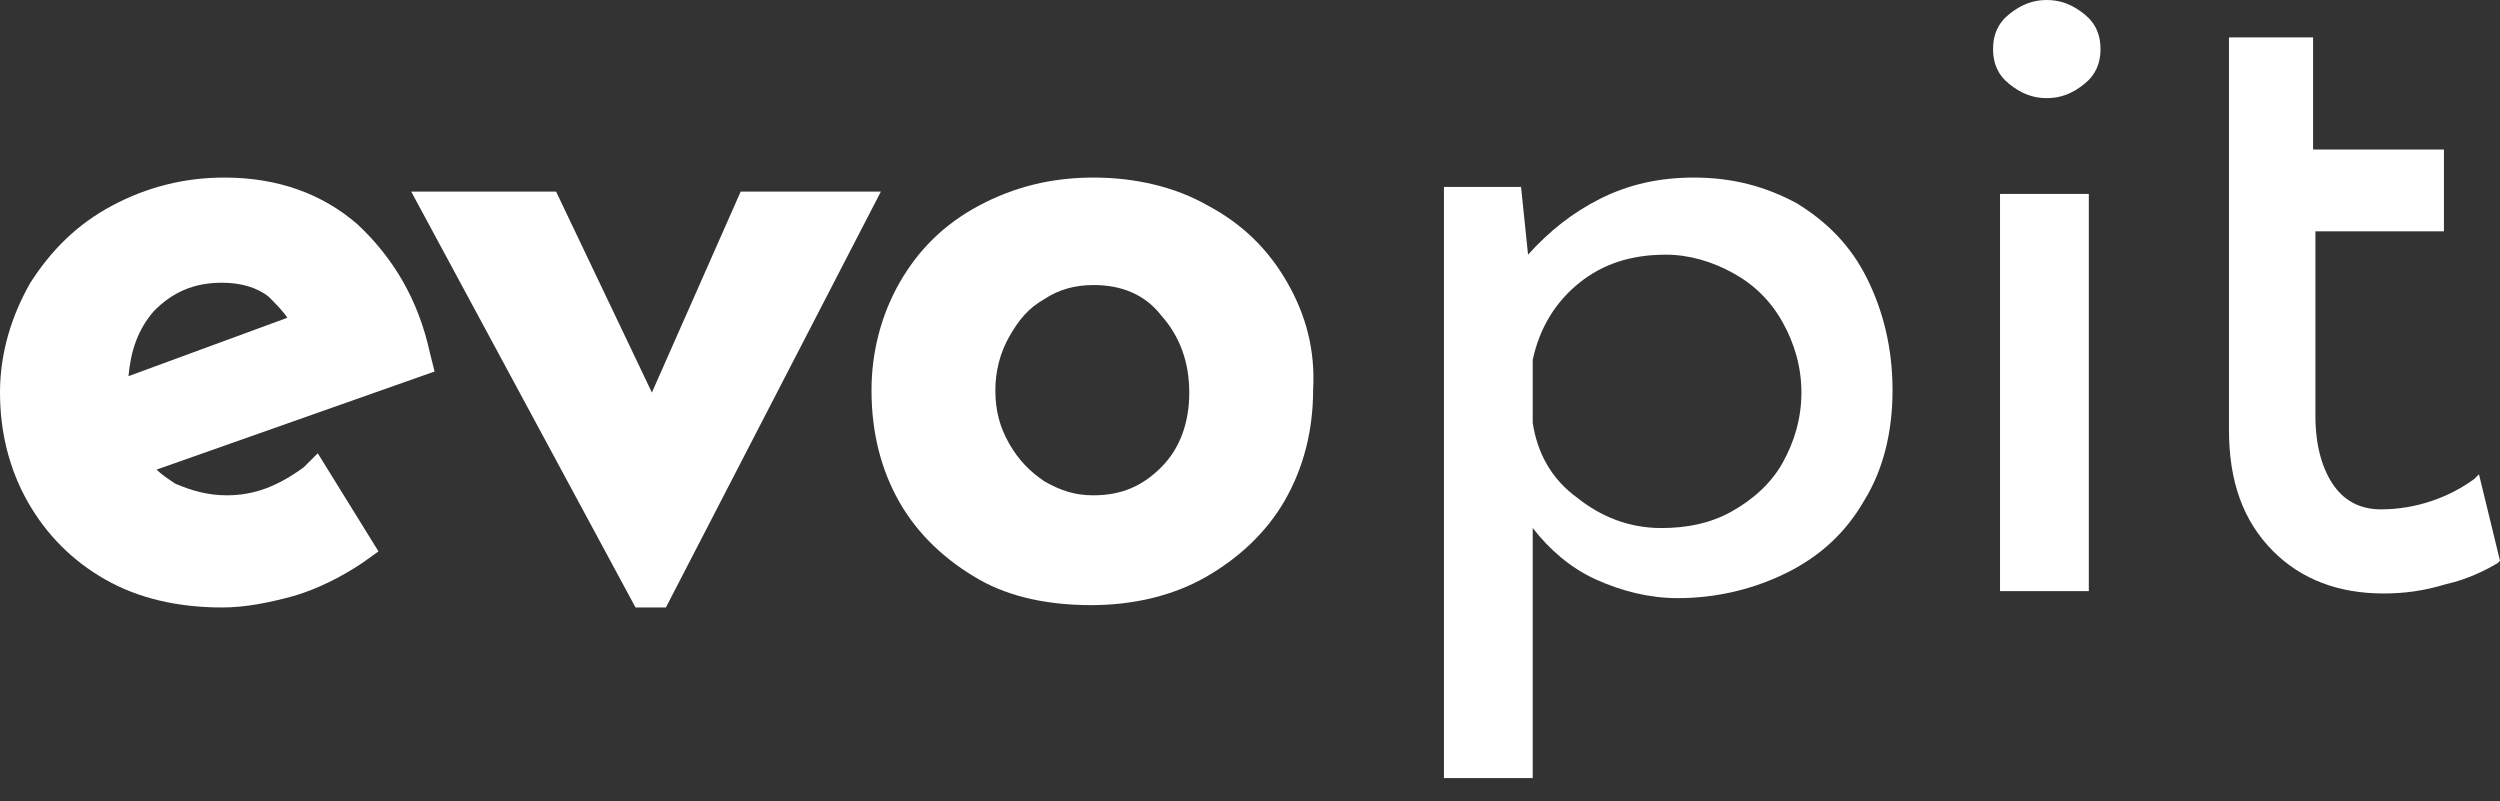 <?xml version="1.0" encoding="UTF-8"?> <svg xmlns="http://www.w3.org/2000/svg" width="78" height="25" viewBox="0 0 78 25" fill="none"><rect x="0" y="0" width="78" height="25" fill="#333333" stroke="none"/> <path d="M9.477 14.579C8.675 15.163 7.946 15.454 7.071 15.454C6.488 15.454 5.978 15.308 5.467 15.09C5.249 14.944 5.03 14.798 4.884 14.652L13.559 11.591L13.413 11.008C13.049 9.331 12.247 8.019 11.153 6.998C10.06 6.05 8.675 5.54 6.998 5.54C5.759 5.54 4.593 5.832 3.499 6.415C2.406 6.998 1.604 7.8 0.948 8.821C0.364 9.841 0 11.008 0 12.247C0 13.486 0.292 14.652 0.875 15.673C1.458 16.694 2.26 17.495 3.28 18.078C4.301 18.662 5.54 18.953 6.925 18.953C7.654 18.953 8.383 18.808 9.185 18.589C9.914 18.37 10.643 18.006 11.299 17.568L11.809 17.204L9.914 14.142L9.477 14.579ZM8.966 9.914L4.009 11.736C4.082 10.935 4.301 10.278 4.811 9.695C5.394 9.112 6.05 8.821 6.925 8.821C7.508 8.821 8.019 8.966 8.383 9.258C8.602 9.477 8.821 9.695 8.966 9.914Z" fill="white"></path> <path d="M23.109 5.978L20.339 12.247L17.35 5.978H12.83L19.828 18.953H20.776L27.483 5.978H23.109Z" fill="white"></path> <path d="M40.167 8.821C39.584 7.8 38.782 6.998 37.688 6.415C36.668 5.832 35.428 5.54 34.116 5.54C32.804 5.54 31.638 5.832 30.544 6.415C29.451 6.998 28.649 7.8 28.066 8.821C27.483 9.841 27.191 11.008 27.191 12.174C27.191 13.486 27.483 14.652 28.066 15.673C28.649 16.694 29.524 17.495 30.544 18.078C31.565 18.662 32.804 18.88 34.043 18.88C35.355 18.88 36.595 18.589 37.615 18.006C38.636 17.422 39.511 16.621 40.094 15.6C40.677 14.579 40.969 13.413 40.969 12.174C41.041 10.935 40.75 9.841 40.167 8.821ZM37.105 12.247C37.105 13.194 36.813 13.996 36.23 14.579C35.647 15.163 34.991 15.454 34.116 15.454C33.533 15.454 33.096 15.308 32.585 15.017C32.148 14.725 31.784 14.361 31.492 13.851C31.2 13.34 31.055 12.83 31.055 12.174C31.055 11.591 31.2 11.008 31.492 10.497C31.784 9.987 32.075 9.622 32.585 9.331C33.023 9.039 33.533 8.893 34.116 8.893C34.991 8.893 35.72 9.185 36.23 9.841C36.813 10.497 37.105 11.299 37.105 12.247Z" fill="white"></path> <path d="M56.059 6.342C57.006 6.925 57.735 7.654 58.245 8.675C58.756 9.695 59.047 10.862 59.047 12.174C59.047 13.486 58.756 14.652 58.173 15.6C57.589 16.621 56.788 17.349 55.767 17.86C54.746 18.37 53.58 18.662 52.341 18.662C51.466 18.662 50.591 18.443 49.789 18.078C48.987 17.714 48.331 17.131 47.821 16.475V24.275H45.051V5.832H47.457L47.675 7.946C48.331 7.217 49.06 6.634 49.935 6.196C50.81 5.759 51.758 5.54 52.851 5.54C54.09 5.54 55.111 5.832 56.059 6.342ZM54.017 15.964C54.673 15.6 55.257 15.09 55.621 14.434C55.986 13.778 56.204 13.049 56.204 12.247C56.204 11.445 55.986 10.716 55.621 10.06C55.257 9.404 54.746 8.893 54.09 8.529C53.434 8.164 52.705 7.946 51.976 7.946C50.883 7.946 50.008 8.237 49.279 8.821C48.55 9.404 48.04 10.206 47.821 11.226V13.194C47.967 14.142 48.404 14.944 49.206 15.527C49.935 16.11 50.81 16.475 51.831 16.475C52.632 16.475 53.361 16.329 54.017 15.964Z" fill="white"></path> <path d="M62.693 0.437C63.057 0.146 63.422 0 63.859 0C64.297 0 64.661 0.146 65.026 0.437C65.39 0.729 65.536 1.093 65.536 1.531C65.536 1.968 65.39 2.333 65.026 2.624C64.661 2.916 64.297 3.062 63.859 3.062C63.422 3.062 63.057 2.916 62.693 2.624C62.328 2.333 62.183 1.968 62.183 1.531C62.183 1.093 62.328 0.729 62.693 0.437ZM65.171 6.05V18.443H62.401V6.05H65.171Z" fill="white"></path> <path d="M77.344 14.798L77.198 14.944C76.396 15.527 75.376 15.892 74.282 15.892C73.699 15.892 73.189 15.673 72.824 15.163C72.46 14.652 72.241 13.924 72.241 12.976V7.217H76.251V4.666H72.168V1.167H69.544V13.413C69.544 15.017 69.981 16.256 70.929 17.204C71.804 18.079 72.97 18.516 74.355 18.516C75.011 18.516 75.594 18.443 76.323 18.224C76.979 18.079 77.563 17.787 77.927 17.568L78 17.495L77.344 14.798Z" fill="white"></path> </svg> 